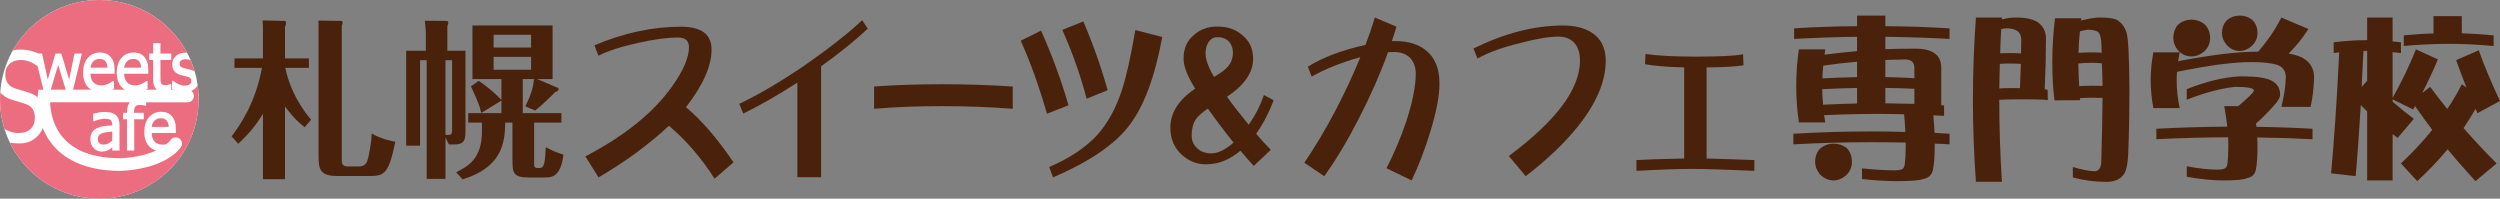 <?xml version="1.0" encoding="UTF-8"?>
<svg id="uuid-c9df10e4-251f-487d-ae1f-56b479884754" data-name="レイヤー 1" xmlns="http://www.w3.org/2000/svg" viewBox="0 0 444.385 35.312">
  <rect x="0" y="0" width="444.385" height="35.312" fill="#808080" stroke="none"/>
  <defs>
    <style>
      .uuid-0fbf1811-9696-4bea-9493-311e466f58d5 {
        fill: #eb6d7f;
      }

      .uuid-fdba2d7f-c95f-4744-8dfa-33c8eaf8bbff {
        fill: #ea6f7e;
      }

      .uuid-f49a31c5-0bdb-4211-be16-8604d029494a {
        fill: #fff;
      }

      .uuid-d0830091-b8dd-4196-80b9-744a13a70863 {
        fill: #4a220c;
      }
    </style>
  </defs>
  <g>
    <path class="uuid-f49a31c5-0bdb-4211-be16-8604d029494a" d="m35.311,17.656c0,9.751-7.904,17.656-17.655,17.656S0,27.407,0,17.656,7.905,0,17.656,0s17.655,7.905,17.655,17.656"/>
    <path class="uuid-fdba2d7f-c95f-4744-8dfa-33c8eaf8bbff" d="m29.896,21.96c-.055-.199-.135-.364-.234-.497-.111-.144-.248-.254-.42-.331-.171-.076-.389-.116-.658-.116-.265,0-.483.041-.657.118-.179.081-.343.196-.49.35-.146.159-.255.332-.331.525-.063.16-.108.343-.134.551h3.015c-.012-.23-.044-.431-.091-.601"/>
    <path class="uuid-0fbf1811-9696-4bea-9493-311e466f58d5" d="m3.243,23.644c.972,0,1.707-.246,2.206-.74.498-.494.747-1.145.747-1.952,0-.641-.13-1.164-.391-1.566-.261-.404-.677-.703-1.246-.898-.41-.146-.782-.263-1.12-.357-.338-.093-.763-.22-1.272-.378-.457-.145-.867-.329-1.227-.552-.332-.205-.628-.47-.891-.791-.029.412-.048.826-.048,1.246,0,1.833.28,3.602.799,5.265.105.061.209.124.318.178.734.364,1.443.545,2.126.545"/>
    <path class="uuid-fdba2d7f-c95f-4744-8dfa-33c8eaf8bbff" d="m24.996,11.424c-.055-.201-.134-.365-.235-.497-.109-.144-.247-.254-.42-.33-.17-.077-.388-.118-.657-.118-.265,0-.483.042-.656.119-.179.079-.342.196-.49.35-.146.16-.255.333-.332.525-.062.16-.107.344-.133.552h3.015c-.013-.231-.044-.432-.092-.6"/>
    <path class="uuid-0fbf1811-9696-4bea-9493-311e466f58d5" d="m5.675,9.084c.412.112.802.258,1.176.428h.628l1.012,4.63,1.36-4.63h1.046l1.394,4.625.955-4.625h1.307l-1.563,6.432h3.236c-.224-.131-.429-.288-.607-.479-.574-.61-.853-1.471-.853-2.56,0-1.073.27-1.945.823-2.595.55-.649,1.287-.98,2.171-.978.398,0,.754.061,1.067.181.314.125.59.318.823.577.236.26.415.58.538.95.123.374.184.824.184,1.35v.715h-4.296c.019.67.194,1.171.511,1.516.337.369.797.554,1.412.555.22,0,.435-.026.645-.076.213-.053.404-.12.574-.2.185-.088.34-.171.463-.251.126-.08.229-.156.309-.224l.035-.03h.231v1.396l-.079.031c-.083.034-.185.076-.294.121h2.327c-.225-.131-.43-.288-.608-.479-.573-.61-.852-1.471-.852-2.56,0-1.073.269-1.945.823-2.595.549-.649,1.285-.98,2.171-.978.398,0,.754.061,1.067.181.313.125.59.318.824.577.234.262.413.58.536.95.124.374.183.824.183,1.35v.715h-4.295c.019.67.193,1.171.51,1.516.337.369.797.554,1.412.555.22,0,.434-.026.645-.076.213-.053.405-.12.573-.2.185-.088.341-.171.464-.251.127-.08.23-.156.308-.224l.034-.03h.232v1.396l-.078.031c-.082.034-.184.076-.294.121h2.034c-.054-.044-.113-.085-.162-.137-.349-.372-.512-.94-.512-1.685v-3.459h-.705v-1.151h.705v-1.858h1.293v1.858s1.921,0,1.921,0v1.151h-1.921v2.949c0,.326.005.577.017.751.009.162.048.312.116.452.052.11.128.188.247.245.114.054.288.089.516.089.158,0,.309-.024.456-.072.156-.051.269-.094.328-.122l.026-.014h.215v1.004h.448c-.086-.04-.169-.081-.244-.122l-.064-.036v-1.418h.224l.035.027c.086.072.189.152.308.241.111.081.265.171.46.265.171.082.36.155.569.219.2.061.408.093.626.093.156,0,.326-.018.508-.058.179-.037.308-.087.377-.134.12-.081.198-.164.243-.242.041-.069.071-.2.07-.391,0-.238-.061-.393-.164-.494-.107-.106-.33-.215-.665-.3-.13-.033-.303-.074-.515-.12-.219-.047-.419-.097-.605-.153-.49-.148-.862-.381-1.097-.709-.232-.321-.346-.713-.346-1.158-.002-.612.227-1.13.676-1.518.448-.389,1.043-.58,1.764-.579.065,0,.13.009.195.012C30.277,3.796,24.41,0,17.656,0,11.059,0,5.31,3.621,2.279,8.982c.403-.11.832-.169,1.292-.169.741,0,1.442.09,2.104.27"/>
    <path class="uuid-fdba2d7f-c95f-4744-8dfa-33c8eaf8bbff" d="m19.011,11.424c-.055-.201-.134-.366-.235-.497-.11-.144-.248-.254-.42-.33-.171-.077-.389-.118-.658-.118-.265,0-.483.042-.657.119-.178.079-.342.196-.488.35-.147.16-.257.333-.332.525-.063.16-.107.344-.135.552h3.015c-.012-.231-.043-.432-.09-.6"/>
    <path class="uuid-fdba2d7f-c95f-4744-8dfa-33c8eaf8bbff" d="m32.222,10.73c-.202.133-.294.306-.297.578,0,.251.063.413.173.515.115.111.324.217.625.298.152.042.322.083.512.121.192.042.395.09.607.144.301.079.554.196.768.344-.204-.705-.448-1.392-.735-2.057-.282-.097-.564-.149-.846-.149-.327,0-.592.071-.806.206"/>
    <path class="uuid-fdba2d7f-c95f-4744-8dfa-33c8eaf8bbff" d="m18.257,23.637c-.262.085-.473.211-.638.377-.154.158-.235.375-.236.68,0,.35.092.589.261.749.17.16.427.25.792.25.31,0,.585-.069.833-.207.243-.135.471-.301.685-.494v-1.602c-.223.022-.49.05-.803.081-.374.042-.673.097-.894.166"/>
    <polygon class="uuid-fdba2d7f-c95f-4744-8dfa-33c8eaf8bbff" points="10.343 11.547 9.015 15.944 11.68 15.944 10.343 11.547"/>
    <path class="uuid-0fbf1811-9696-4bea-9493-311e466f58d5" d="m34.653,15.76c-.194.169-.41.302-.645.403.278.203.461.529.461.902,0,.619-.502,1.12-1.121,1.12h-7.378v.614h-.202l-.02-.008c-.083-.03-.21-.063-.381-.095-.168-.031-.315-.047-.443-.047-.424,0-.696.1-.848.269-.153.163-.25.508-.248,1.036v.095h1.727v1.151h-1.694v5.562h-1.292v-5.562h-.706v-1.151h.706v-.09c0-.748.164-1.342.503-1.774h-14.157c.036,1.327.361,3.711,1.866,5.746,1.626,2.185,4.589,4.177,10.676,4.203,2.922-.166,4.934-.751,6.292-1.376-.492-.146-.911-.396-1.246-.754-.574-.609-.853-1.47-.853-2.558,0-1.074.271-1.945.824-2.596.55-.65,1.286-.98,2.171-.979.398,0,.754.059,1.067.183.315.123.591.316.825.577.234.26.413.578.536.95.125.374.185.822.185,1.349v.714h-4.296c.019.671.195,1.17.511,1.517.338.369.796.554,1.412.557.22,0,.434-.027.645-.078.026-.006.049-.015.076-.023.31-.258.501-.469.599-.585.061-.072.08-.104.08-.104v.002c.331-.517,1.014-.67,1.535-.346.526.329.686,1.02.358,1.545-.138.271-2.64,3.848-10.639,4.248l-.026.002h-.123c-6.529,0-10.379-2.317-12.415-5.119-.602-.821-1.045-1.668-1.376-2.492-.199.488-.454.914-.772,1.27-.427.469-.909.829-1.447,1.082-.537.251-1.208.377-2.014.377-.592,0-1.123-.051-1.605-.142,2.86,5.894,8.902,9.96,15.895,9.96,9.75,0,17.655-7.905,17.655-17.655,0-.861-.065-1.707-.184-2.535-.113.247-.271.462-.474.638m-13.412,11.003h-1.288v-.556c-.042.035-.087.073-.137.114-.146.121-.292.221-.434.294-.191.103-.377.184-.557.241-.193.059-.444.086-.762.086-.272,0-.533-.053-.779-.16-.244-.107-.459-.258-.645-.452-.178-.188-.319-.424-.424-.695-.106-.276-.159-.566-.159-.869,0-.466.095-.87.289-1.205.195-.341.506-.608.915-.801.363-.172.786-.291,1.271-.355.443-.06.917-.104,1.422-.135v-.092c0-.243-.036-.431-.098-.563-.065-.139-.153-.24-.267-.311-.115-.078-.259-.131-.439-.158-.186-.028-.377-.042-.575-.042-.228,0-.502.037-.821.11-.318.073-.637.181-.955.32l-.025.011h-.211v-1.323l.089-.027c.199-.058.478-.123.839-.192.367-.072.73-.107,1.09-.107.432,0,.8.034,1.106.107.309.072.589.206.836.399.244.19.427.441.544.74.118.3.175.66.175,1.076v4.546Z"/>
    <path class="uuid-0fbf1811-9696-4bea-9493-311e466f58d5" d="m6.714,16.934l.116-.99h.882l-1.023-4.164c-.278-.214-.587-.412-.929-.595-.659-.349-1.349-.525-2.073-.525-.819,0-1.48.233-1.985.698-.504.466-.756,1.077-.756,1.833,0,.684.149,1.229.445,1.633.296.403.726.698,1.289.885.374.123.83.262,1.37.417.54.155.988.298,1.343.428.508.187.937.431,1.292.726.011-.202.024-.326.027-.346"/>
  </g>
  <g>
    <g>
      <path class="uuid-d0830091-b8dd-4196-80b9-744a13a70863" d="m130.392,28.863l-3.372,2.892c-2.41-3.747-5.117-6.884-8.12-9.4-3.564,3.331-7.734,6.391-12.507,9.179l-2.344-3.738c6.922-3.607,12.035-7.712,15.336-12.324,2.054-2.869,3.083-5.232,3.083-7.074,0-1.154-.653-1.729-1.952-1.729-1.866,0-4.207.312-7.017.941-3.001.652-5.377,1.417-7.132,2.295l-.706-1.856c5.205-2.2,10.337-3.299,15.393-3.299,3.621,0,5.43,1.353,5.43,4.055,0,2.933-1.521,6.35-4.552,10.251,2.79,2.326,5.608,5.594,8.459,9.807Z"/>
      <path class="uuid-d0830091-b8dd-4196-80b9-744a13a70863" d="m145.953,31.502h-4.217V14.684c-3.561,2.285-6.769,4.118-9.617,5.503l-.711-1.729c3.469-1.656,7.318-3.919,11.548-6.789,4.43-3.082,7.867-5.779,10.296-8.083l.992,1.507c-2.225,2.1-4.99,4.331-8.291,6.698v19.71Z"/>
      <path class="uuid-d0830091-b8dd-4196-80b9-744a13a70863" d="m180.02,19.337c-4.113-.312-8.298-.471-12.562-.471-4.319,0-8.348.158-12.084.471v-3.96c3.736-.272,7.765-.407,12.084-.407,4.263,0,8.449.136,12.562.407v3.96Z"/>
      <path class="uuid-d0830091-b8dd-4196-80b9-744a13a70863" d="m189.926,18.707l-3.821,1.512c-1.435-4.947-2.99-9.278-4.666-12.985l3.619-1.797c2.021,4.576,3.64,8.997,4.869,13.27Zm16.668-12.134c-1.322,7.228-3.333,12.541-6.029,15.94-2.589,3.29-7.047,6.295-13.383,9.02l-.681-1.851c3.587-1.534,6.419-3.417,8.52-5.662,1.869-2.095,3.329-4.748,4.384-7.952.792-2.39,1.593-5.961,2.404-10.722l4.784,1.227Zm-9.703,9.464l-3.736,1.507c-1.099-4.168-2.54-8.246-4.33-12.229l3.732-1.507c1.679,3.874,3.127,7.952,4.335,12.229Z"/>
      <path class="uuid-d0830091-b8dd-4196-80b9-744a13a70863" d="m226.401,17.829c-.853,2.24-1.889,4.223-3.119,5.943,1.002,1.172,1.867,2.123,2.608,2.86l-3.025,2.86c-.646-.692-1.438-1.593-2.38-2.702-1.888,1.611-3.925,2.421-6.118,2.421-1.621,0-3.05-.57-4.296-1.702-1.359-1.236-2.037-2.838-2.037-4.811,0-2.639,1.47-4.951,4.413-6.943-1.378-2.204-2.068-3.974-2.068-5.318,0-1.801.618-3.204,1.841-4.214,1.097-1.005,2.493-1.507,4.191-1.507,1.771,0,3.235.502,4.382,1.507,1.305,1.032,1.954,2.435,1.954,4.214,0,2.457-1.546,4.707-4.641,6.761,1.112,1.553,2.395,3.204,3.849,4.965,1.135-1.57,2.038-3.331,2.716-5.277l1.73.941Zm-7.132,7.513c-1.718-2.136-3.235-4.15-4.556-6.038-1.077.715-1.822,1.385-2.234,2.014-.433.71-.655,1.625-.655,2.734,0,.9.294,1.634.88,2.2.637.674,1.517,1.009,2.63,1.009,1.169,0,2.481-.638,3.935-1.919Zm-3.457-11.663c1.077-.652,1.834-1.195,2.265-1.638.72-.729,1.077-1.634,1.077-2.702,0-.733-.218-1.362-.653-1.887-.507-.566-1.207-.846-2.091-.846-.734,0-1.305.358-1.698,1.068-.282.525-.424,1.122-.424,1.792,0,1.109.507,2.517,1.524,4.214Z"/>
      <path class="uuid-d0830091-b8dd-4196-80b9-744a13a70863" d="m248.232,4.75c-.243.815-.519,1.665-.82,2.548h.565c2.318,0,4.152.557,5.493,1.665,1.6,1.258,2.404,3.218,2.404,5.875,0,2.227-.558,5.128-1.672,8.712-.945,3.082-2.038,5.924-3.279,8.522l-4.474-2.168c1.378-2.684,2.538-5.417,3.482-8.21,1.153-3.521,1.727-6.39,1.727-8.613,0-1.132-.333-2.055-.991-2.77-.697-.711-1.67-1.068-2.915-1.068-.282,0-.621.014-1.021.032-1.371,3.815-3.098,7.735-5.18,11.763-2.052,4.023-4.108,7.449-6.165,10.278l-3.535-2.39c3.807-5.639,7.128-11.894,9.957-18.769-3.415.964-6.298,2.118-8.658,3.458l-.679-1.761c2.659-1.657,6.077-2.946,10.243-3.87.643-1.675,1.197-3.3,1.669-4.87l3.849,1.634Z"/>
      <path class="uuid-d0830091-b8dd-4196-80b9-744a13a70863" d="m285.429,10.787c0,3.666-1.66,7.576-4.98,11.726-2.358,2.937-5.44,5.87-9.254,8.803l-2.997-3.584c8.43-6.268,12.647-11.912,12.647-16.945,0-1.616-.463-2.788-1.388-3.521-.658-.507-1.461-.756-2.404-.756-1.66,0-3.884.367-6.678,1.1-3.168.756-5.75,1.688-7.753,2.797l-.706-1.792c5.547-2.725,10.856-4.083,15.932-4.083,1.999,0,3.656.398,4.977,1.19,1.736,1.068,2.603,2.756,2.603,5.065Z"/>
      <path class="uuid-d0830091-b8dd-4196-80b9-744a13a70863" d="m311.845,30.371c-4.924-.231-8.649-.344-11.178-.344-2.468,0-5.731.113-9.786.344v-1.919c1.562-.1,4.395-.195,8.487-.276V11.982c-3.015-.082-5.342-.272-6.963-.566l.085-1.824c2.152.312,5.095.471,8.83.471,4.28,0,7.119-.136,8.513-.407l.092,1.951c-1.362.231-3.552.353-6.568.376v16.194c2.437.059,5.262.154,8.488.276v1.919Z"/>
      <path class="uuid-d0830091-b8dd-4196-80b9-744a13a70863" d="m330.102,4.655v-1.883h5.028v1.883c3.818.022,7.619.149,11.414.38v1.883c-3.814-.208-7.619-.335-11.414-.376v2.2c1.555-.063,3.073-.09,4.562-.09h.972c2.893.041,4.36,1.141,4.404,3.299v6.757c.165,0,.333.014.501.032v1.856c-.65-.041-1.287-.073-1.92-.095.108,1.091.18,2.132.225,3.114.896.063,1.787.118,2.67.158v1.887c-.884-.063-1.758-.109-2.645-.127v.471c0,1.824-.102,3.218-.31,4.182-.19.901-.764,1.444-1.727,1.634-.653.254-2.234.38-4.752.38-1.867,0-3.907-.127-6.13-.38v-1.887c2.306.231,4.235.344,5.784.344.735,0,1.22-.091,1.448-.276.168-.109.294-.38.373-.819.109-.905.159-1.96.159-3.177v-.661c-2.033-.041-4.055-.063-6.067-.063-4.631,0-9.263.127-13.898.38v-1.887c4.634-.276,9.267-.412,13.898-.412,1.996,0,3.995.032,6.007.095-.044-.964-.117-2.01-.218-3.141-1.552-.045-3.101-.063-4.654-.063-3.207,0-6.394.073-9.562.217.07.444.124.873.193,1.29h-4.685c-.317-2.159-.472-4.327-.472-6.508,0-2.136.155-4.295.472-6.476h4.685c-.044.335-.085.652-.123.941,1.945-.249,3.872-.457,5.782-.625v-2.548c-3.735.041-7.464.168-11.192.376v-1.883c3.728-.231,7.458-.358,11.192-.38Zm-4.154,20.878c.82,0,1.581.249,2.297.751.625.652.941,1.48.941,2.485,0,.964-.364,1.783-1.1,2.453-.694.566-1.403.851-2.139.851-.963,0-1.787-.38-2.48-1.132-.545-.674-.82-1.394-.82-2.172,0-.878.254-1.625.757-2.231.69-.67,1.542-1.005,2.543-1.005Zm-1.885-6.92c2.012-.1,4.024-.177,6.039-.217v-2.765c-2.056.041-4.118.118-6.197.217.023.923.073,1.847.158,2.765Zm-.127-4.684c2.054-.104,4.109-.176,6.165-.222v-2.734c-2.034.168-4.036.403-6.007.697-.085.751-.139,1.507-.158,2.258Zm11.193-3.268v3.046c1.716.023,3.437.086,5.161.19v-1.824c0-1.005-.558-1.507-1.67-1.507-1.172.022-2.338.054-3.491.095Zm0,7.703c1.716.023,3.437.054,5.161.095v-2.675c-1.723-.082-3.444-.136-5.161-.154v2.734Z"/>
      <path class="uuid-d0830091-b8dd-4196-80b9-744a13a70863" d="m351.227,3.116h4.625v.312c.922-.208,1.663-.312,2.231-.312h.282c1.926,0,3.3.344,4.122,1.037.792.67,1.194,1.593,1.194,2.765,0,2.598-.076,5.576-.222,8.929.314.045.181.086.514.127l.035,1.815c-1.964-.226-7.582-.117-8.627-.054,0,.063,0-.041,0,0,0,4.865.155,9.726.472,14.587h-4.625c-.354-4.861-.535-9.722-.535-14.587s.181-9.735.535-14.619Zm7.832,12.546c.057-1.489.111-2.987.152-4.309-.627-.041-1.267-.063-1.91-.063-.614,0-1.22.022-1.825.063-.041,1.466-.076,2.924-.095,4.368,1.065-.104,3.508-.059,3.678-.059Zm.187-6.164c.022-.882.035-1.711.035-2.485,0-1.322-.88-1.978-2.642-1.978-.298.018-.599.059-.913.122-.085,1.426-.145,2.86-.19,4.308.605-.022,1.195-.032,1.765-.032.643,0,1.296.022,1.945.063Zm6.038-6.255h4.685c-.022.127-.044.263-.067.407,1.258-.312,2.284-.493,3.08-.534h.317c1.28,0,2.221.113,2.829.344.796.38,1.397,1.082,1.793,2.105.355.675.555,4.046.593,10.129,0,4.191-.07,8.056-.216,11.6-.085,2.055-.398,3.354-.944,3.897-.609.756-1.607,1.132-2.985,1.132-2.056,0-4.026-.263-5.914-.787v-1.851c1.701.502,2.997.751,3.9.751.335,0,.62-.158.849-.471.19-.231.292-.71.313-1.444.102-3.585.181-7.133.222-11.12-.63-.041-3.235-.027-3.928.036,0,0-.123-.104-.067.376l-4.552.018c-.314-2.557-.384-4.331-.384-6.888,0-2.575.158-5.141.475-7.699Zm4.302,12.07c.78-.082,3.548-.095,4.153-.032-.025-1.448-.063-2.788-.127-4.023-.605-.063-1.213-.095-1.825-.095-.792,0-1.577.041-2.357.127.022,1.362.073,2.702.155,4.023Zm-.124-5.911c.776-.063,1.556-.095,2.325-.095.612,0,1.207.022,1.793.068,0-.466-.009-.883-.028-1.263-.044-1.38-.276-2.209-.694-2.485-.375-.226-.966-.344-1.758-.344-.359.041-.82.136-1.385.28-.146,1.281-.234,2.562-.254,3.838Z"/>
      <path class="uuid-d0830091-b8dd-4196-80b9-744a13a70863" d="m405.526,3.116l4.809,2.041c-.586.882-1.112,1.616-1.575,2.204-.5.625-1.15,1.349-1.948,2.168.862.145,1.584.344,2.174.597,1.572.751,2.357,1.982,2.357,3.675-.063,1.91-.272,3.639-.627,5.191h-5.189c.484-1.973.745-3.698.785-5.191,0-1.236-.567-2.01-1.698-2.322-1.067-.294-2.566-.444-4.495-.444-3.143,0-7.524.579-13.144,1.733-.042.498-.06,1.005-.06,1.507,0,1.634.177,3.281.535,4.938h-4.685c-.315-1.657-.473-3.304-.473-4.938,0-1.656.158-3.313.473-4.969h4.685c-.105.502-.2,1.032-.285,1.57,5.908-1.132,10.606-1.693,14.088-1.693h.156c.731-.86,1.391-1.711,1.982-2.548.691-.946,1.401-2.118,2.136-3.521Zm-7.515,10.468h1.005c1.78,0,3.177.168,4.182.502,1.407.502,2.107,1.417,2.107,2.738,0,.52-.409,1.213-1.223,2.073-.929,1.045-1.943,2.064-3.054,3.05.025.185.041.389.066.597,3.33.041,6.653.154,9.964.344v1.856c-3.265-.168-6.545-.272-9.837-.312.045.543.061,1.068.061,1.571,0,1.783-.095,3.154-.283,4.118-.167.86-.69,1.371-1.574,1.539-.565.276-1.959.412-4.178.412-1.994,0-4.169-.222-6.542-.665v-1.851c2.163.398,3.962.597,5.407.597.739,0,1.22-.095,1.448-.285.187-.104.313-.362.38-.783.101-.882.152-1.905.152-3.082,0-.502-.009-1.037-.029-1.602-4.277.018-8.531.136-12.761.344v-1.856c4.187-.231,8.389-.353,12.606-.376-.127-1.132-.304-2.349-.535-3.648h2.484c.773-.647,1.435-1.24,1.977-1.761.545-.548.817-.878.817-1.005,0-.439-1.127-.661-3.39-.661-2.582.294-5.436,1.054-8.556,2.295v-1.887c3.439-1.362,6.542-2.118,9.307-2.263Zm-8.456-10.093c.836,0,1.603.263,2.29.788.675.652,1.011,1.489,1.011,2.512,0,.946-.377,1.752-1.137,2.426-.687.543-1.406.815-2.163.815-.945,0-1.749-.367-2.424-1.1-.542-.67-.818-1.385-.818-2.141,0-.878.241-1.643.726-2.29.687-.67,1.53-1.009,2.515-1.009Zm8.582-.72c.795,0,1.524.24,2.17.72.65.611.973,1.403.973,2.39,0,.923-.371,1.706-1.096,2.358-.65.548-1.334.819-2.047.819-.926,0-1.711-.367-2.357-1.1-.549-.652-.818-1.344-.818-2.077,0-.837.241-1.553.72-2.136.674-.652,1.489-.973,2.455-.973Z"/>
      <path class="uuid-d0830091-b8dd-4196-80b9-744a13a70863" d="m429.45,8.773l3.897,1.792c-.9,2.118-1.831,4.109-2.794,5.974l1.412-1.1c.986,1.322,2.006,2.629,3.048,3.928,1.011-1.484,1.866-2.955,2.582-4.399l.815.566c-.628-1.575-1.236-3.191-1.822-4.843l4.023-1.76c.94,2.684,2.202,5.689,3.772,9.02l-4.026,2.172c-.102-.254-.206-.512-.311-.788-.653,1.154-1.366,2.299-2.142,3.426,1.848,2.118,3.808,4.214,5.88,6.291l-3.77,3.145c-1.742-1.892-3.386-3.775-4.939-5.662-1.679,2.01-3.478,3.897-5.405,5.662l-2.892-3.145c2.195-2.077,4.052-4.069,5.563-5.974-1.071-1.426-2.085-2.829-3.052-4.213-.123.208-.241.407-.342.597l-3.653-1.792v.407c1.156,1.009,2.415,2.023,3.777,3.05l-2.892,3.395c-.311-.226-.609-.457-.885-.692v8.241h-4.524v-12.261c-.399-.38-.773-.756-1.128-1.132-.32,5.218-.621,9.432-.919,12.636l-4.365-.502c.544-5.766,1.026-12.93,1.445-21.507-.315.041-.64.086-.976.127v-1.919c1.974-.249,3.951-.376,5.943-.376V3.116h4.524v4.245c.507.041.998.091,1.483.154v1.919c-.485-.059-.976-.113-1.483-.158v8.115c1.619-2.874,3.004-5.744,4.153-8.617Zm-9.652,6.667l.975-1.073v-5.309h-.659c-.108,2.263-.209,4.39-.317,6.381Zm12.768-12.578h5.03v3.05c1.901.063,3.793.19,5.658.376v1.887c-2.661-.249-5.326-.38-7.987-.38s-5.326.131-7.987.38v-1.887c1.765-.185,3.523-.303,5.285-.344v-3.082Z"/>
    </g>
    <g>
      <path class="uuid-d0830091-b8dd-4196-80b9-744a13a70863" d="m54.154,22.606c-.663-.514-1.718-1.296-3.495-3.677v12.926h-3.916v-11.629c-1.716,2.862-3.525,4.487-4.398,5.332l-1.175-1.326c1.385-1.838,4.217-5.784,5.393-12.17h-4.881v-1.686h5.061v-4.639c0-.695,0-1.568-.06-2.109l3.976.091c.061,0,.181.12.181.36,0,.333-.091.514-.181.663v5.635h4.249v1.686h-4.187c.482,2.53,1.867,6.026,4.579,9.219l-1.145,1.326Zm6.567-18.889c.06,0,.181.149.181.301,0,.181-.091.421-.151.541v23.89c0,.905.272,1.145,1.296,1.145h1.716c.874,0,1.326-.453,1.477-.874.332-.812.783-3.465.843-5.001,1.567.993,3.705,1.387,4.187,1.475-1.084,5.334-1.837,6.087-4.308,6.087h-6.025c-2.983,0-3.314-1.145-3.314-3.496V5.736c0-1.387,0-1.568-.029-2.08l4.126.061Z"/>
      <path class="uuid-d0830091-b8dd-4196-80b9-744a13a70863" d="m82.742,9.02v13.978c0,1.656,0,2.679-1.988,2.679h-.964l-.603-1.233v7.35h-3.344V10.706h-1.174v15.184h-2.471V9.02h3.495v-3.284c0-.453-.121-1.659-.181-2.05l3.916.032c.152,0,.272.181.272.33,0,.12-.151.543-.181.634v4.338h3.224Zm-3.555,1.686v13.256c1.085.12,1.176-.061,1.176-1.086v-12.17h-1.176Zm1.899,19.914c2.048-1.054,4.579-2.351,4.579-7.23v-1.598h-2.441v-1.686h5.905v-2.231l-3.586,2.2c-.361-1.505-.511-1.838-1.837-4.729l1.386-.964c1.718,1.086,3.344,2.652,4.037,3.374v-3.704h-5.151V4.53h14.248v9.52h-2.74l3.735,1.595c.06.032.06.181.06.213,0,.33-.452.482-.602.511-.121.149-2.229,2.258-3.555,3.284l-1.747-.754c.633-1.294,1.385-2.892,1.537-4.849h-1.989v6.055h6.869v1.686h-4.851v7.201c0,.874.15.874.995.874.873,0,.933-1.175,1.084-3.707,1.085.604,2.019.996,3.133,1.326-.511,4.067-2.108,4.067-3.525,4.067h-2.47c-2.952,0-3.073-.722-3.073-3.342v-6.418h-1.296c0,3.736-.692,7.984-7.561,10.093l-1.144-1.265Zm13.315-22.172v-2.261h-6.657v2.261h6.657Zm-6.657,1.656v2.29h6.657v-2.29h-6.657Z"/>
    </g>
  </g>
</svg>